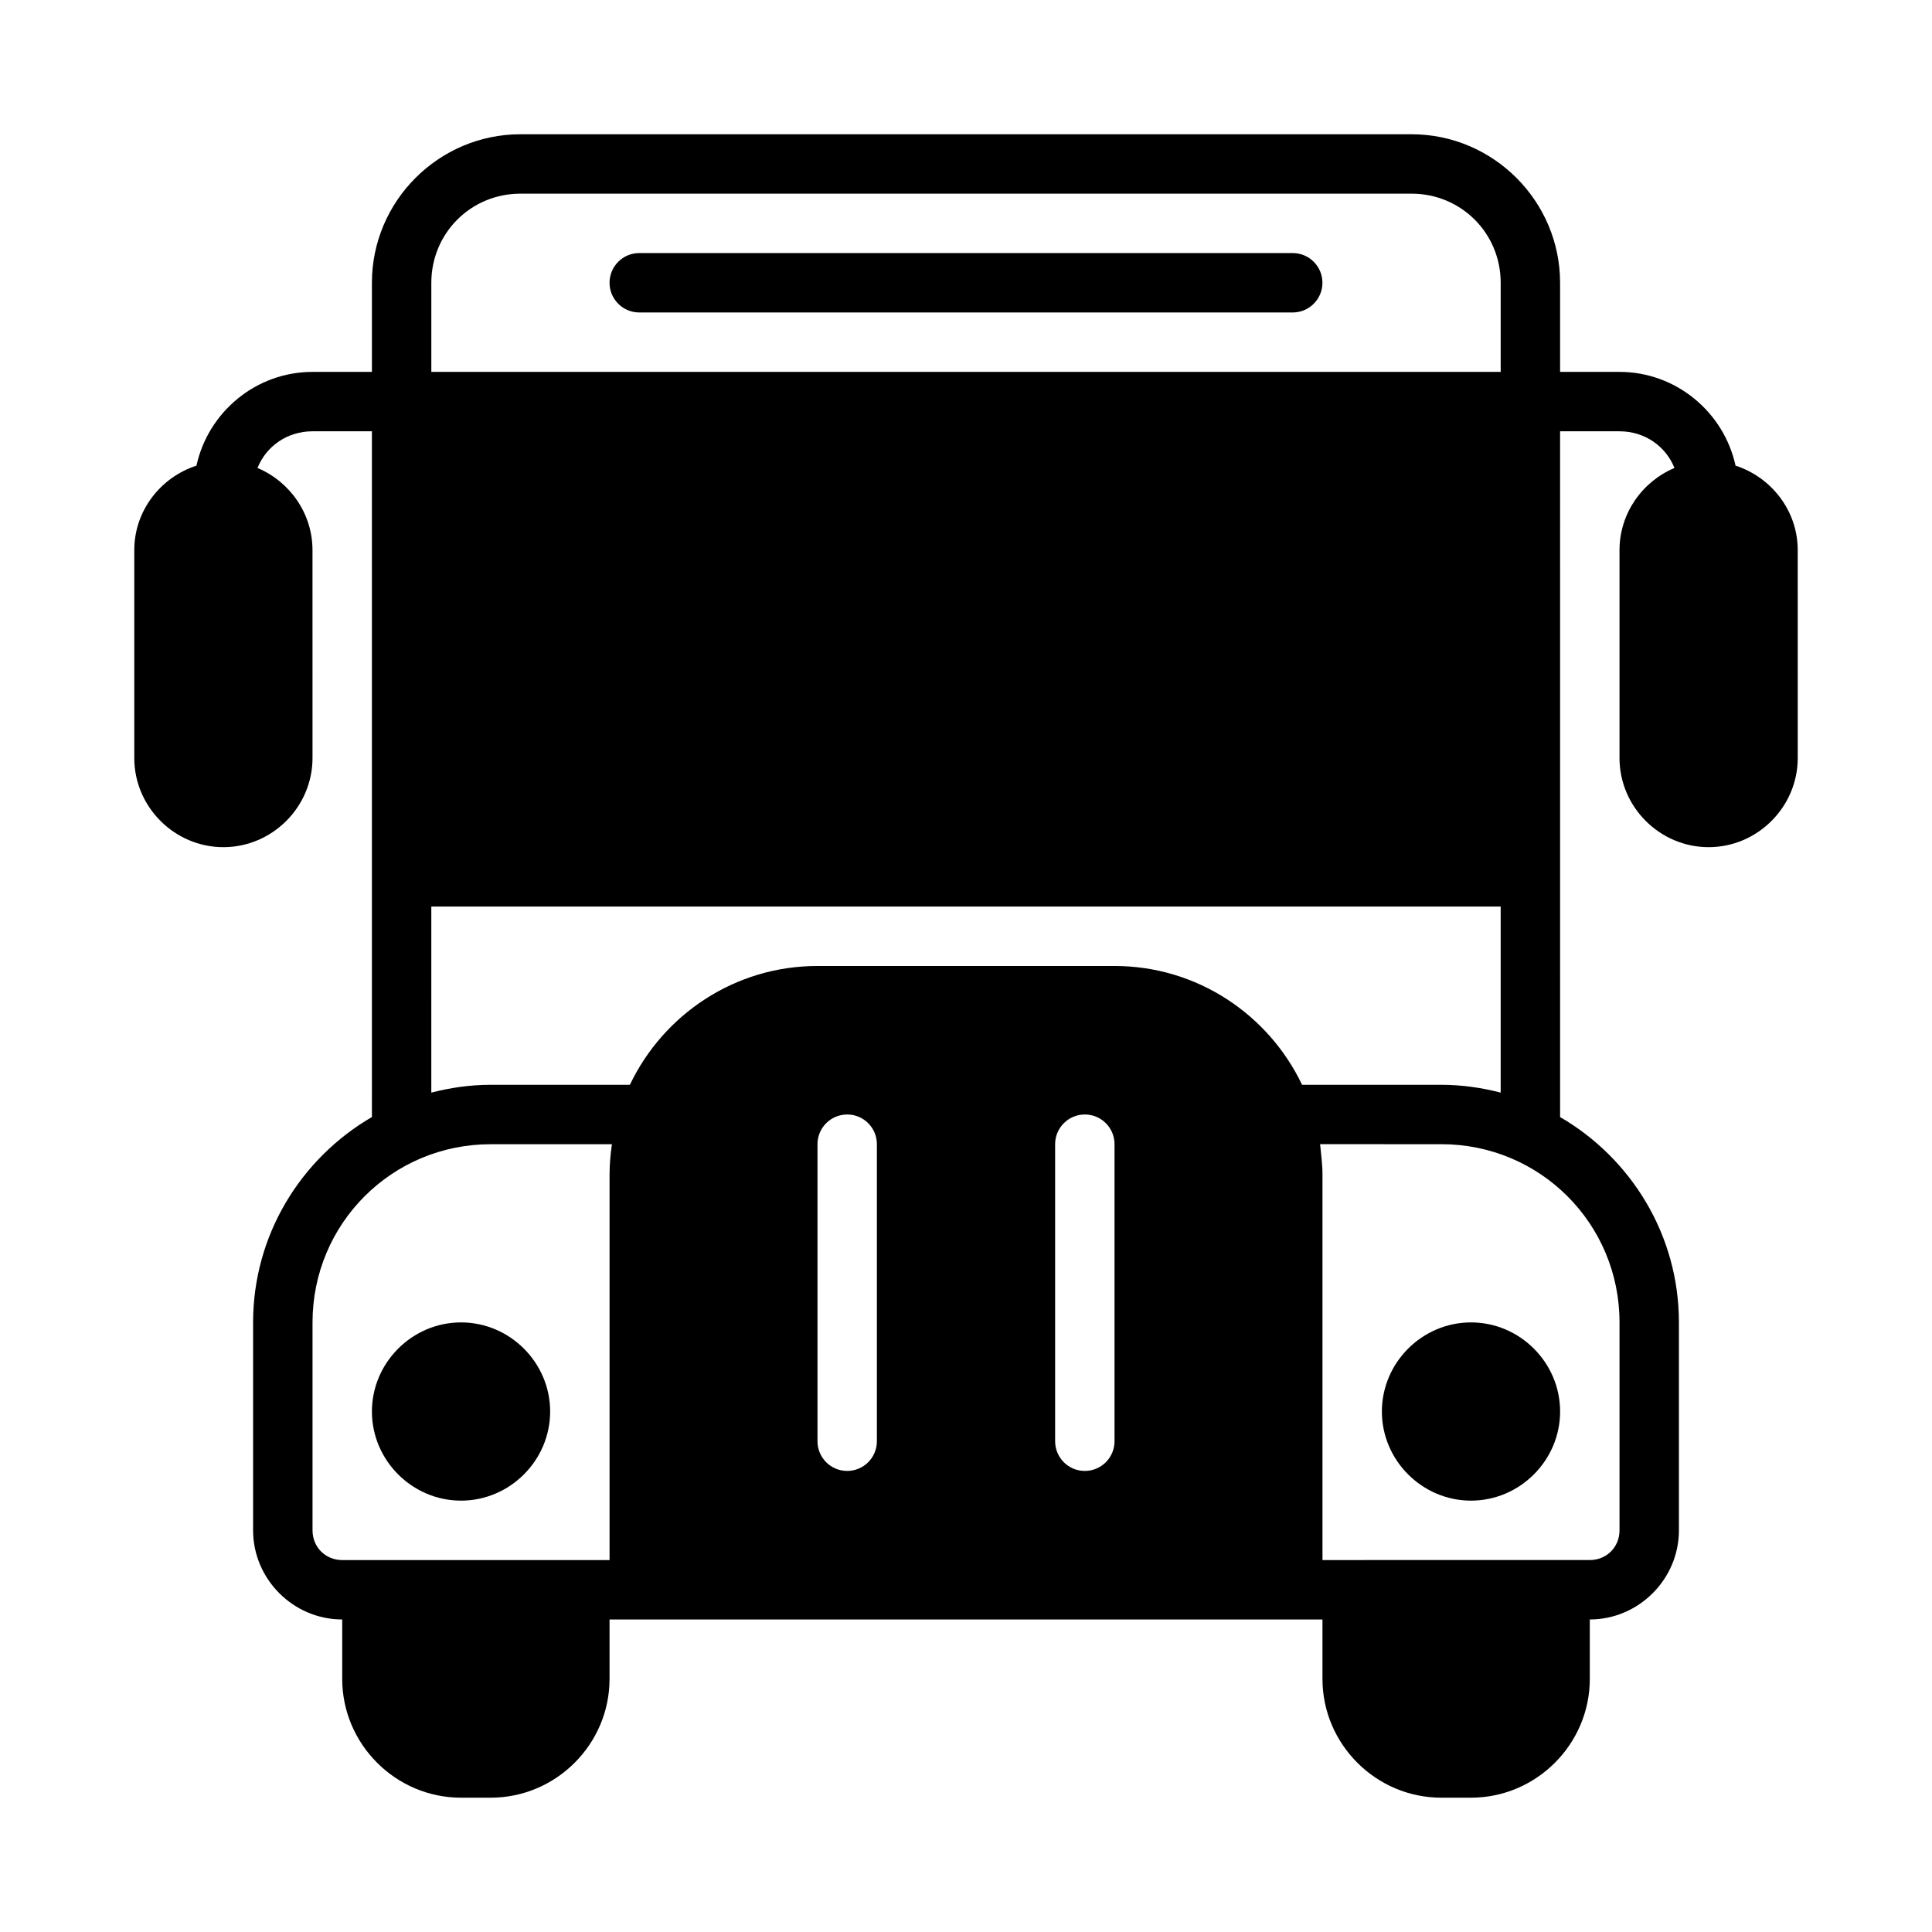 <?xml version="1.0" encoding="UTF-8"?>
<!-- Uploaded to: ICON Repo, www.svgrepo.com, Generator: ICON Repo Mixer Tools -->
<svg fill="#000000" width="800px" height="800px" version="1.1" viewBox="144 144 512 512" xmlns="http://www.w3.org/2000/svg">
 <path d="m281.92 179.58c-21.648 0-39.359 17.711-39.359 39.359v23.617h-15.746c-15.027 0-27.672 10.699-30.75 24.844-9.484 3.07-16.48 11.934-16.48 22.387v55.105c0 12.949 10.668 23.617 23.617 23.617s23.617-10.668 23.617-23.617l-0.004-55.105c0-9.746-6.055-18.188-14.574-21.77 2.316-5.762 7.867-9.719 14.574-9.719h15.742l0.004 181.73c-18.785 10.918-31.488 31.215-31.488 54.426v55.105c0 12.949 10.668 23.617 23.617 23.617v15.742c0 17.312 14.176 31.488 31.488 31.488h7.871c17.312 0 31.488-14.176 31.488-31.488v-15.742h188.93v15.742c0 17.312 14.176 31.488 31.488 31.488h7.871c17.312 0 31.488-14.176 31.488-31.488v-15.742c12.949 0 23.617-10.668 23.617-23.617v-55.105c0-23.215-12.707-43.508-31.488-54.426l-0.004-181.73h15.742c6.707 0 12.262 3.961 14.574 9.719-8.512 3.582-14.57 12.016-14.57 21.77v55.105c0 12.949 10.668 23.617 23.617 23.617s23.617-10.668 23.617-23.617l-0.004-55.105c0-10.445-6.988-19.316-16.48-22.387-3.078-14.145-15.723-24.844-30.75-24.844h-15.746v-23.617c0-21.648-17.711-39.359-39.359-39.359zm0 15.742h236.16c13.137 0 23.617 10.477 23.617 23.617v23.617h-283.39v-23.617c0-13.137 10.477-23.617 23.617-23.617zm31.488 15.742c-4.344 0-7.871 3.527-7.871 7.871s3.527 7.871 7.871 7.871h173.18c4.344 0 7.871-3.527 7.871-7.871s-3.527-7.871-7.871-7.871zm-55.105 173.18h283.39v49.309c-5.047-1.305-10.305-2.07-15.746-2.07h-36.883c-8.863-18.586-27.785-31.488-49.707-31.488h-78.723c-21.93 0-40.844 12.902-49.707 31.488h-36.883c-5.441 0-10.699 0.77-15.742 2.074zm110.21 55.105c4.348 0 7.871 3.523 7.871 7.871v78.719c0 4.348-3.523 7.871-7.871 7.871-4.348 0-7.871-3.523-7.871-7.871v-78.715c0-4.348 3.523-7.871 7.871-7.871zm62.977 0c4.348 0 7.871 3.523 7.871 7.871v78.719c0 4.348-3.523 7.871-7.871 7.871s-7.871-3.523-7.871-7.871v-78.715c0-4.348 3.523-7.871 7.871-7.871zm-157.44 7.871h32.117c-0.367 2.578-0.625 5.199-0.625 7.875v102.34h-70.848c-4.441 0-7.871-3.434-7.871-7.871v-55.105c0-26.184 21.051-47.23 47.23-47.23zm251.91 0c26.184 0 47.23 21.051 47.23 47.23v55.105c0 4.441-3.434 7.871-7.871 7.871l-70.848 0.004v-102.34c-0.016-2.707-0.41-5.473-0.629-7.871zm-259.78 47.23c-12.949 0-23.617 10.668-23.617 23.617s10.668 23.617 23.617 23.617 23.617-10.668 23.617-23.617-10.668-23.617-23.617-23.617zm267.65 0c-12.949 0-23.617 10.668-23.617 23.617s10.668 23.617 23.617 23.617c12.949 0 23.617-10.668 23.617-23.617s-10.668-23.617-23.617-23.617z"/>
</svg>